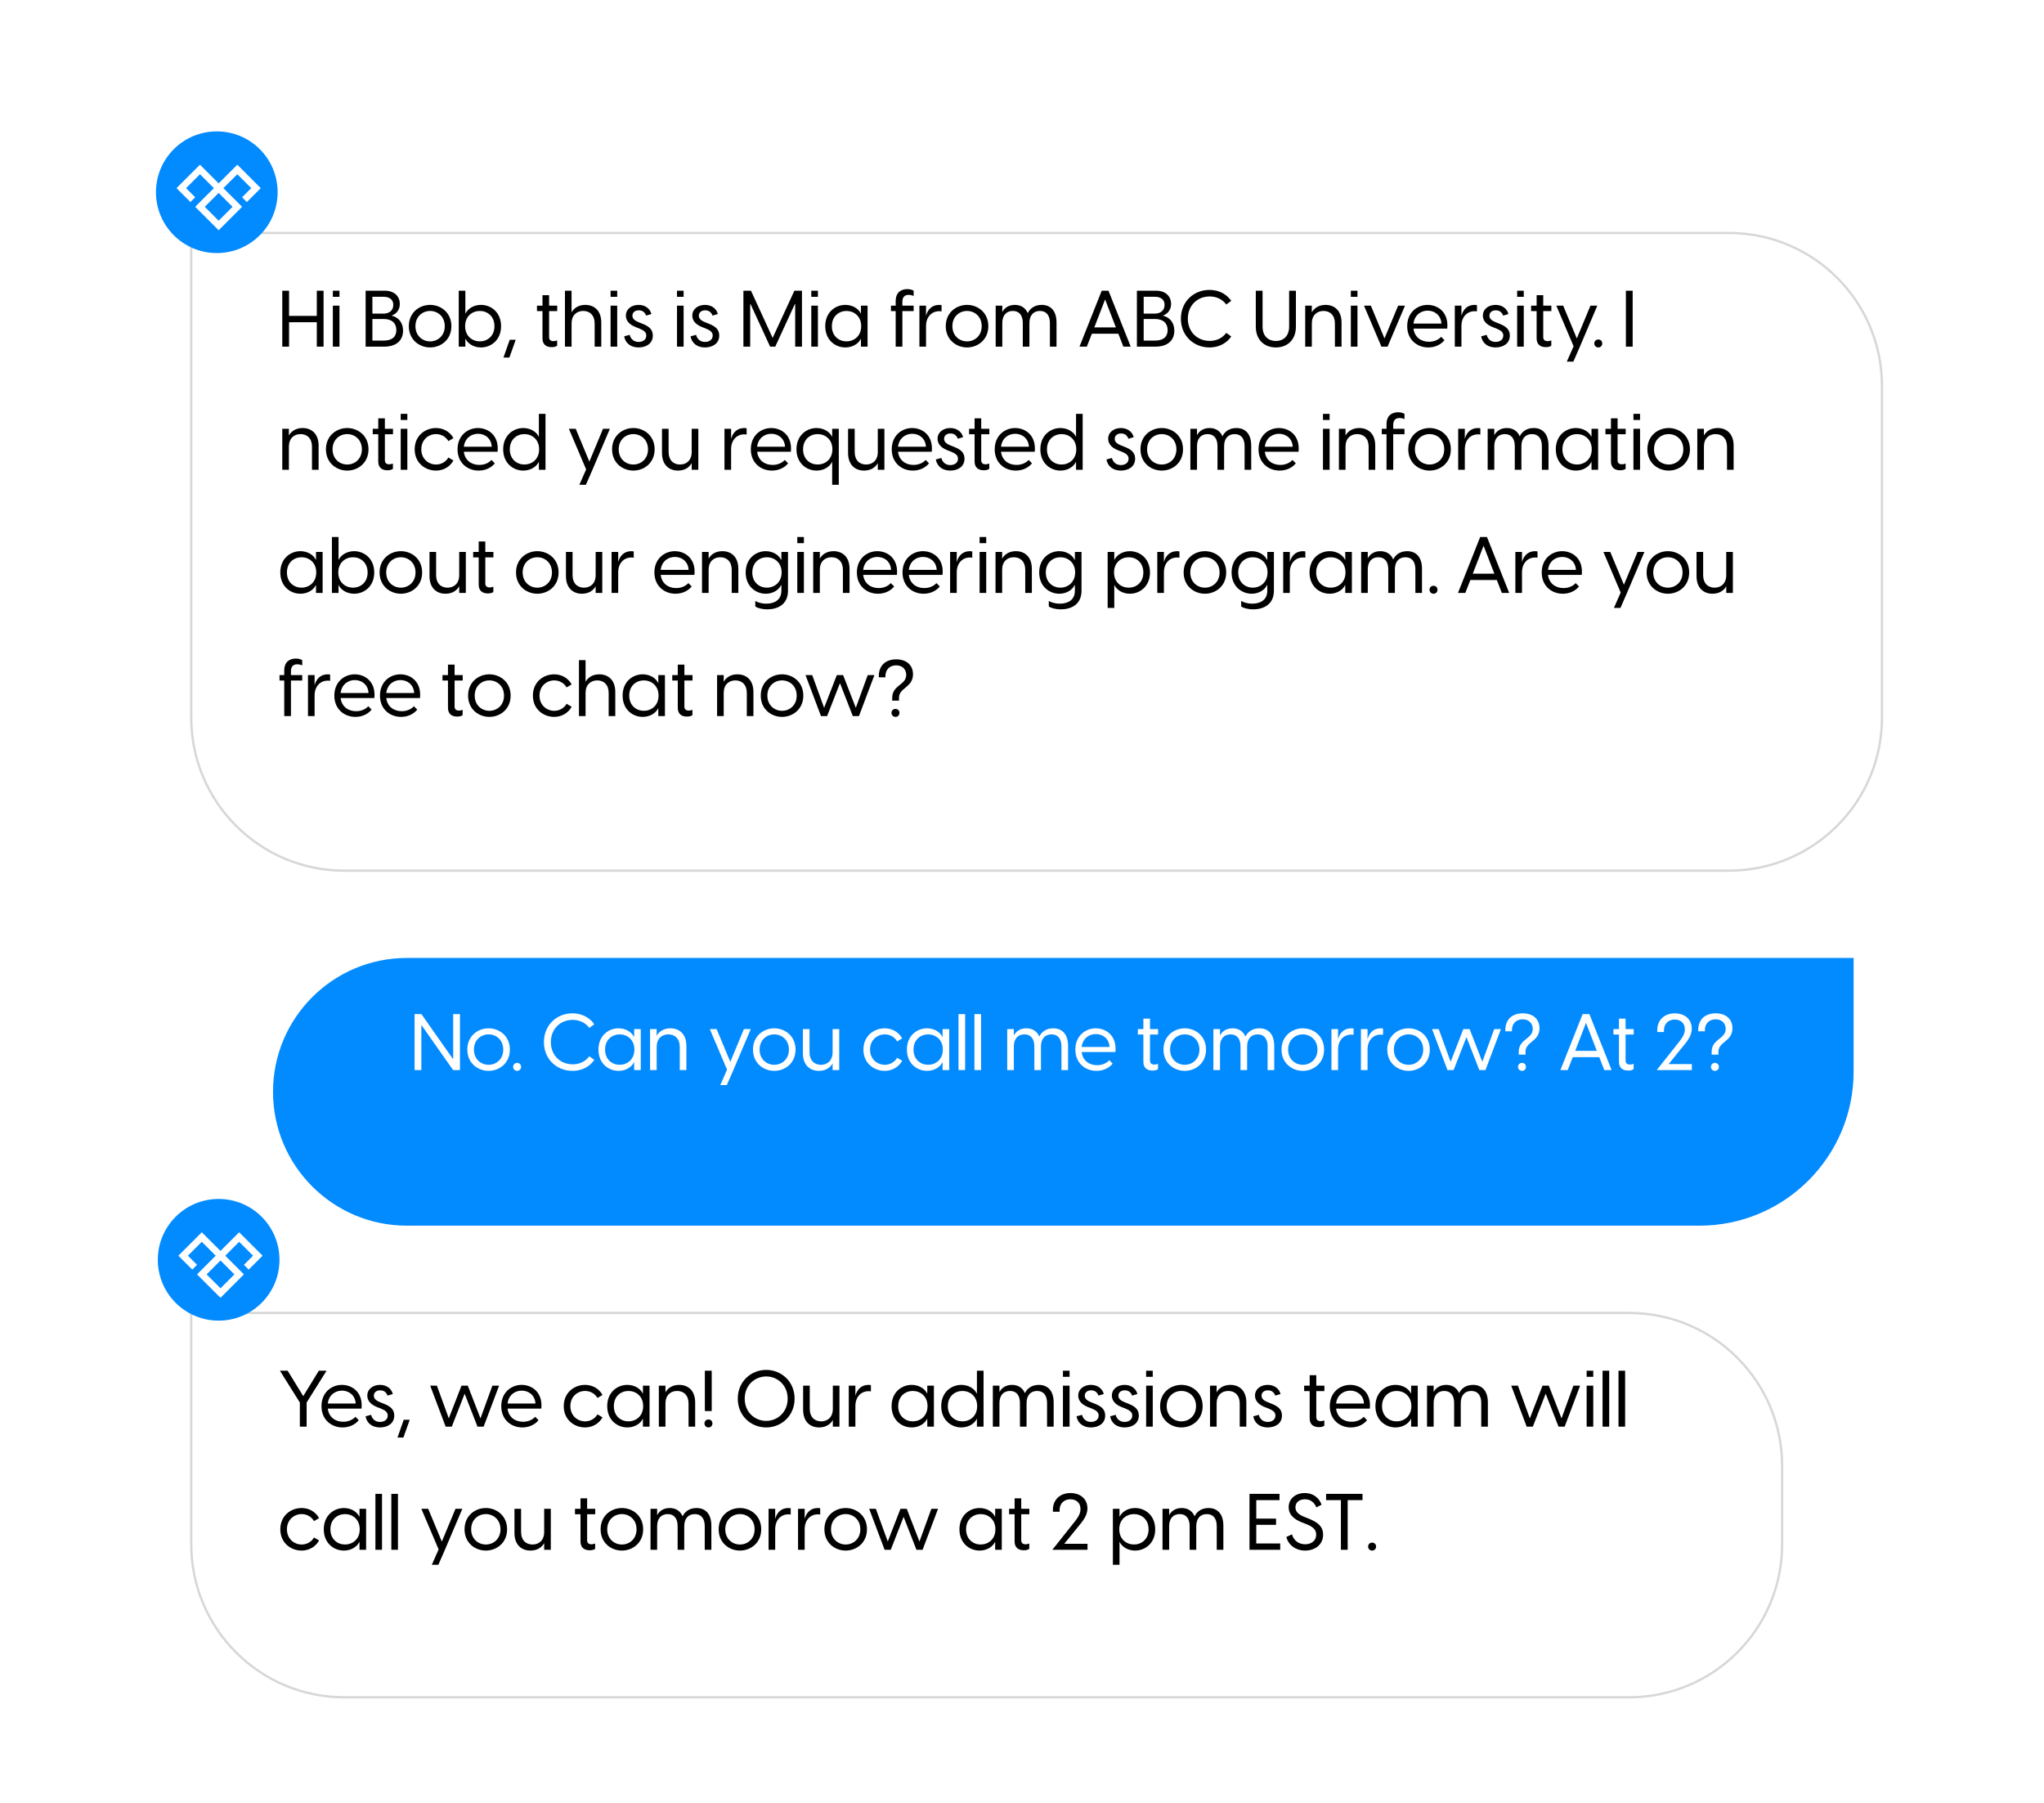 <svg width="415" height="366" viewBox="0 0 415 366" fill="none" xmlns="http://www.w3.org/2000/svg">
<rect x="0.407" y="0.955" width="413.994" height="364.903" rx="23" fill="white"/>
<g filter="url(#filter0_d_650_15)">
<path d="M39.53 39.118H351.965C369.255 39.118 383.272 53.135 383.272 70.425V137.735C383.272 155.026 369.255 169.043 351.965 169.043H70.838C53.547 169.043 39.53 155.026 39.53 137.735V39.118Z" fill="white"/>
<path d="M39.764 39.352H351.965C369.126 39.352 383.039 53.264 383.039 70.425V137.735C383.039 154.897 369.126 168.809 351.965 168.809H70.838C53.676 168.809 39.764 154.897 39.764 137.735V39.352Z" stroke="#D7D7D7" stroke-width="0.467"/>
</g>
<g filter="url(#filter1_d_650_15)">
<path d="M39.53 258.368H331.695C348.986 258.368 363.002 272.385 363.002 289.676V305.552C363.002 322.842 348.985 336.859 331.695 336.859H70.838C53.547 336.859 39.53 322.842 39.53 305.552V258.368Z" fill="white"/>
<path d="M39.764 258.602H331.695C348.856 258.602 362.769 272.514 362.769 289.676V305.552C362.769 322.713 348.856 336.625 331.695 336.625H70.838C53.676 336.625 39.764 322.713 39.764 305.552V258.602Z" stroke="#D7D7D7" stroke-width="0.467"/>
</g>
<g filter="url(#filter2_d_650_15)">
<path d="M377.283 186.531H83.543C68.535 186.531 56.368 198.698 56.368 213.706C56.368 228.714 68.535 240.88 83.543 240.88H345.976C363.266 240.88 377.283 226.863 377.283 209.573V186.531Z" fill="#028AFF"/>
</g>
<path d="M64.32 70.375V65.415H58.688V70.375H57.312V59.015H58.688V64.135H64.32V59.015H65.696V70.375H64.32ZM67.578 70.375V62.055H68.922V70.375H67.578ZM67.578 60.263V59.015H68.922V60.263H67.578ZM74.234 70.375V59.015H78.122C80.154 59.015 81.178 60.247 81.178 61.687C81.178 62.791 80.586 63.703 79.498 64.071C80.906 64.407 81.834 65.495 81.834 67.127C81.834 69.015 80.586 70.375 77.978 70.375H74.234ZM75.61 69.143H77.898C79.626 69.143 80.474 68.359 80.474 67.015C80.474 65.671 79.626 64.759 77.882 64.759H75.61V69.143ZM75.61 63.671H77.834C79.146 63.671 79.85 62.935 79.85 61.895C79.85 60.903 79.194 60.247 77.866 60.247H75.61V63.671ZM87.326 70.535C85.166 70.535 83.006 68.999 83.006 66.215C83.006 63.431 85.166 61.895 87.326 61.895C89.486 61.895 91.646 63.431 91.646 66.215C91.646 68.999 89.486 70.535 87.326 70.535ZM84.35 66.215C84.35 68.183 85.79 69.303 87.326 69.303C88.862 69.303 90.302 68.183 90.302 66.215C90.302 64.247 88.862 63.127 87.326 63.127C85.79 63.127 84.35 64.247 84.35 66.215ZM93.141 59.015H94.484V63.623H94.532C94.933 62.743 96.1 61.895 97.653 61.895C99.668 61.895 101.733 63.367 101.733 66.215C101.733 69.063 99.668 70.535 97.653 70.535C96.1 70.535 94.933 69.687 94.532 68.807H94.484V70.375H93.141V59.015ZM94.436 66.215C94.436 68.263 95.924 69.303 97.428 69.303C98.9 69.303 100.389 68.279 100.389 66.215C100.389 64.151 98.9 63.127 97.428 63.127C95.924 63.127 94.436 64.167 94.436 66.215ZM102.222 72.583L103.486 68.983H104.702L103.422 72.583H102.222ZM111.998 70.471C110.894 70.471 110.142 69.927 110.142 68.679V63.159H109.022V62.055H110.142V59.927H111.486V62.055H113.134V63.159H111.486V68.423C111.486 68.935 111.742 69.255 112.366 69.255C112.558 69.255 112.814 69.223 113.118 69.111V70.183C112.83 70.407 112.382 70.471 111.998 70.471ZM114.703 70.375V59.015H116.047V63.415C116.479 62.615 117.391 61.895 118.831 61.895C120.575 61.895 122.079 62.983 122.079 65.479V70.375H120.735V65.671C120.735 63.991 119.743 63.127 118.415 63.127C117.087 63.127 116.047 63.991 116.047 65.671V70.375H114.703ZM123.969 70.375V62.055H125.313V70.375H123.969ZM123.969 60.263V59.015H125.313V60.263H123.969ZM129.651 70.535C128.099 70.535 126.979 69.703 126.723 68.279L127.843 67.975C128.067 68.855 128.723 69.415 129.651 69.415C130.435 69.415 131.219 69.031 131.219 68.119C131.219 67.431 130.739 67.079 129.779 66.679L129.027 66.391C127.651 65.831 127.075 65.015 127.075 64.071C127.075 62.759 128.211 61.895 129.651 61.895C130.979 61.895 131.971 62.631 132.259 63.751L131.187 64.071C130.931 63.383 130.435 62.999 129.699 62.999C128.979 62.999 128.403 63.383 128.403 64.087C128.403 64.615 128.739 65.031 129.603 65.383L130.275 65.655C131.587 66.167 132.547 66.743 132.547 68.119C132.547 69.767 131.155 70.535 129.651 70.535ZM137.453 70.375V62.055H138.797V70.375H137.453ZM137.453 60.263V59.015H138.797V60.263H137.453ZM143.135 70.535C141.583 70.535 140.463 69.703 140.207 68.279L141.327 67.975C141.551 68.855 142.207 69.415 143.135 69.415C143.919 69.415 144.703 69.031 144.703 68.119C144.703 67.431 144.223 67.079 143.263 66.679L142.511 66.391C141.135 65.831 140.559 65.015 140.559 64.071C140.559 62.759 141.695 61.895 143.135 61.895C144.463 61.895 145.455 62.631 145.743 63.751L144.671 64.071C144.415 63.383 143.919 62.999 143.183 62.999C142.463 62.999 141.887 63.383 141.887 64.087C141.887 64.615 142.223 65.031 143.087 65.383L143.759 65.655C145.071 66.167 146.031 66.743 146.031 68.119C146.031 69.767 144.639 70.535 143.135 70.535ZM150.937 70.375V59.015H152.473L156.873 68.599L161.289 59.015H162.825V70.375H161.449V61.751H161.369L157.401 70.375H156.361L152.393 61.751H152.313V70.375H150.937ZM164.719 70.375V62.055H166.063V70.375H164.719ZM164.719 60.263V59.015H166.063V60.263H164.719ZM171.633 70.535C169.617 70.535 167.553 69.063 167.553 66.215C167.553 63.367 169.617 61.895 171.633 61.895C173.185 61.895 174.353 62.743 174.753 63.623H174.801V62.055H176.145V70.375H174.801V68.807H174.753C174.353 69.687 173.185 70.535 171.633 70.535ZM168.897 66.215C168.897 68.279 170.385 69.303 171.857 69.303C173.361 69.303 174.849 68.263 174.849 66.215C174.849 64.167 173.361 63.127 171.857 63.127C170.385 63.127 168.897 64.151 168.897 66.215ZM181.853 61.143C181.853 59.127 183.213 58.695 184.205 58.695C184.701 58.695 185.165 58.807 185.501 59.015V60.087C185.165 59.927 184.781 59.863 184.493 59.863C183.725 59.863 183.213 60.247 183.213 61.303V62.055H185.501V63.159H183.213V70.375H181.853V63.159H180.893V62.055H181.853V61.143ZM186.672 70.375V62.055H188.016V64.119C188.32 62.919 189.152 61.895 190.688 61.895C190.88 61.895 191.04 61.911 191.168 61.959V63.223C191.024 63.191 190.896 63.175 190.704 63.175C189.152 63.175 188.016 64.343 188.016 66.199V70.375H186.672ZM196.342 70.535C194.182 70.535 192.022 68.999 192.022 66.215C192.022 63.431 194.182 61.895 196.342 61.895C198.502 61.895 200.662 63.431 200.662 66.215C200.662 68.999 198.502 70.535 196.342 70.535ZM193.366 66.215C193.366 68.183 194.806 69.303 196.342 69.303C197.878 69.303 199.318 68.183 199.318 66.215C199.318 64.247 197.878 63.127 196.342 63.127C194.806 63.127 193.366 64.247 193.366 66.215ZM207.66 70.375V65.575C207.66 64.055 206.972 63.127 205.644 63.127C204.3 63.127 203.5 64.055 203.5 65.575V70.375H202.156V62.055H203.5V63.351C203.9 62.583 204.716 61.895 206.044 61.895C207.212 61.895 208.172 62.423 208.668 63.575C209.068 62.727 209.964 61.895 211.5 61.895C213.228 61.895 214.508 62.999 214.508 65.479V70.375H213.164V65.575C213.164 64.055 212.476 63.127 211.148 63.127C209.804 63.127 209.004 64.055 209.004 65.575V70.375H207.66ZM223.684 59.015H225.06L229.572 70.375H228.084L227.06 67.751H221.684L220.66 70.375H219.172L223.684 59.015ZM222.18 66.471H226.564L224.372 60.791L222.18 66.471ZM230.828 70.375V59.015H234.716C236.748 59.015 237.772 60.247 237.772 61.687C237.772 62.791 237.18 63.703 236.092 64.071C237.5 64.407 238.428 65.495 238.428 67.127C238.428 69.015 237.18 70.375 234.572 70.375H230.828ZM232.204 69.143H234.492C236.22 69.143 237.068 68.359 237.068 67.015C237.068 65.671 236.22 64.759 234.476 64.759H232.204V69.143ZM232.204 63.671H234.428C235.74 63.671 236.444 62.935 236.444 61.895C236.444 60.903 235.788 60.247 234.46 60.247H232.204V63.671ZM245.554 70.535C242.37 70.535 239.762 68.167 239.762 64.695C239.762 61.223 242.37 58.855 245.554 58.855C246.946 58.855 248.754 59.319 249.986 61.079L248.978 61.815C248.034 60.551 246.69 60.183 245.586 60.183C243.154 60.183 241.17 61.975 241.17 64.695C241.17 67.431 243.154 69.207 245.602 69.207C246.706 69.207 248.034 68.839 248.978 67.575L249.986 68.311C248.754 70.071 246.962 70.535 245.554 70.535ZM259.049 70.535C256.745 70.535 254.969 69.031 254.969 66.311V59.015H256.345V66.295C256.345 68.311 257.577 69.223 259.049 69.223C260.505 69.223 261.737 68.311 261.737 66.295V59.015H263.113V66.311C263.113 69.031 261.337 70.535 259.049 70.535ZM265 70.375V62.055H266.344V63.415C266.776 62.615 267.688 61.895 269.128 61.895C270.872 61.895 272.376 62.983 272.376 65.479V70.375H271.032V65.671C271.032 63.991 270.04 63.127 268.712 63.127C267.384 63.127 266.344 63.991 266.344 65.671V70.375H265ZM274.266 70.375V62.055H275.61V70.375H274.266ZM274.266 60.263V59.015H275.61V60.263H274.266ZM280.476 70.375L276.94 62.055H278.332L281.1 68.711L283.868 62.055H285.26L281.724 70.375H280.476ZM289.981 70.535C287.741 70.535 285.709 68.983 285.709 66.215C285.709 63.415 287.757 61.895 289.853 61.895C291.965 61.895 294.173 63.415 293.837 66.711H286.989C287.197 68.455 288.525 69.383 290.125 69.383C291.101 69.383 291.997 69.031 292.605 68.375L293.277 69.063C292.525 69.991 291.325 70.535 289.981 70.535ZM286.989 65.687H292.653C292.557 63.975 291.261 63.063 289.869 63.063C288.493 63.063 287.197 63.943 286.989 65.687ZM295.375 70.375V62.055H296.719V64.119C297.023 62.919 297.855 61.895 299.391 61.895C299.583 61.895 299.743 61.911 299.871 61.959V63.223C299.727 63.191 299.599 63.175 299.407 63.175C297.855 63.175 296.719 64.343 296.719 66.199V70.375H295.375ZM303.651 70.535C302.099 70.535 300.979 69.703 300.723 68.279L301.843 67.975C302.067 68.855 302.723 69.415 303.651 69.415C304.435 69.415 305.219 69.031 305.219 68.119C305.219 67.431 304.739 67.079 303.779 66.679L303.027 66.391C301.651 65.831 301.075 65.015 301.075 64.071C301.075 62.759 302.211 61.895 303.651 61.895C304.979 61.895 305.971 62.631 306.259 63.751L305.187 64.071C304.931 63.383 304.435 62.999 303.699 62.999C302.979 62.999 302.403 63.383 302.403 64.087C302.403 64.615 302.739 65.031 303.603 65.383L304.275 65.655C305.587 66.167 306.547 66.743 306.547 68.119C306.547 69.767 305.155 70.535 303.651 70.535ZM308.031 70.375V62.055H309.375V70.375H308.031ZM308.031 60.263V59.015H309.375V60.263H308.031ZM313.842 70.471C312.738 70.471 311.986 69.927 311.986 68.679V63.159H310.866V62.055H311.986V59.927H313.33V62.055H314.978V63.159H313.33V68.423C313.33 68.935 313.586 69.255 314.21 69.255C314.402 69.255 314.658 69.223 314.962 69.111V70.183C314.674 70.407 314.226 70.471 313.842 70.471ZM318.115 73.415L319.491 70.295L315.987 62.055H317.379L320.147 68.711L322.915 62.055H324.307L320.771 70.375L319.443 73.415H318.115ZM324.511 70.535C324.047 70.535 323.695 70.183 323.695 69.719C323.695 69.255 324.047 68.919 324.511 68.919C324.975 68.919 325.311 69.255 325.311 69.719C325.311 70.183 324.975 70.535 324.511 70.535ZM330.109 70.375V59.015H331.485V70.375H330.109ZM57.312 95.375V87.055H58.656V88.415C59.088 87.615 60 86.895 61.44 86.895C63.184 86.895 64.688 87.983 64.688 90.479V95.375H63.344V90.671C63.344 88.991 62.352 88.127 61.024 88.127C59.696 88.127 58.656 88.991 58.656 90.671V95.375H57.312ZM70.498 95.535C68.338 95.535 66.178 93.999 66.178 91.215C66.178 88.431 68.338 86.895 70.498 86.895C72.658 86.895 74.818 88.431 74.818 91.215C74.818 93.999 72.658 95.535 70.498 95.535ZM67.522 91.215C67.522 93.183 68.962 94.303 70.498 94.303C72.034 94.303 73.474 93.183 73.474 91.215C73.474 89.247 72.034 88.127 70.498 88.127C68.962 88.127 67.522 89.247 67.522 91.215ZM78.654 95.471C77.55 95.471 76.798 94.927 76.798 93.679V88.159H75.678V87.055H76.798V84.927H78.142V87.055H79.79V88.159H78.142V93.423C78.142 93.935 78.398 94.255 79.022 94.255C79.214 94.255 79.47 94.223 79.774 94.111V95.183C79.486 95.407 79.038 95.471 78.654 95.471ZM81.359 95.375V87.055H82.703V95.375H81.359ZM81.359 85.263V84.015H82.703V85.263H81.359ZM88.514 95.535C86.354 95.535 84.194 93.999 84.194 91.215C84.194 88.431 86.354 86.895 88.514 86.895C89.954 86.895 91.314 87.583 92.066 88.943L91.042 89.551C90.514 88.655 89.57 88.127 88.53 88.127C87.026 88.127 85.538 89.247 85.538 91.215C85.538 93.183 87.026 94.303 88.53 94.303C89.57 94.303 90.514 93.775 91.042 92.879L92.066 93.487C91.314 94.831 89.954 95.535 88.514 95.535ZM97.169 95.535C94.929 95.535 92.897 93.983 92.897 91.215C92.897 88.415 94.945 86.895 97.041 86.895C99.153 86.895 101.361 88.415 101.025 91.711H94.177C94.385 93.455 95.713 94.383 97.313 94.383C98.289 94.383 99.185 94.031 99.793 93.375L100.465 94.063C99.713 94.991 98.513 95.535 97.169 95.535ZM94.177 90.687H99.841C99.745 88.975 98.449 88.063 97.057 88.063C95.681 88.063 94.385 88.943 94.177 90.687ZM110.754 95.375H109.41V93.807H109.362C108.962 94.687 107.794 95.535 106.242 95.535C104.226 95.535 102.162 94.063 102.162 91.215C102.162 88.367 104.226 86.895 106.242 86.895C107.794 86.895 108.962 87.743 109.362 88.623H109.41V84.015H110.754V95.375ZM103.506 91.215C103.506 93.279 104.994 94.303 106.466 94.303C107.97 94.303 109.458 93.263 109.458 91.215C109.458 89.167 107.97 88.127 106.466 88.127C104.994 88.127 103.506 89.151 103.506 91.215ZM117.63 98.415L119.006 95.295L115.502 87.055H116.894L119.662 93.711L122.43 87.055H123.822L120.286 95.375L118.958 98.415H117.63ZM128.592 95.535C126.432 95.535 124.272 93.999 124.272 91.215C124.272 88.431 126.432 86.895 128.592 86.895C130.752 86.895 132.912 88.431 132.912 91.215C132.912 93.999 130.752 95.535 128.592 95.535ZM125.616 91.215C125.616 93.183 127.056 94.303 128.592 94.303C130.128 94.303 131.568 93.183 131.568 91.215C131.568 89.247 130.128 88.127 128.592 88.127C127.056 88.127 125.616 89.247 125.616 91.215ZM141.782 87.055V95.375H140.438V94.015C140.006 94.815 139.094 95.535 137.654 95.535C135.91 95.535 134.406 94.447 134.406 91.951V87.055H135.75V91.759C135.75 93.439 136.742 94.303 138.07 94.303C139.398 94.303 140.438 93.439 140.438 91.759V87.055H141.782ZM147.094 95.375V87.055H148.438V89.119C148.742 87.919 149.574 86.895 151.11 86.895C151.302 86.895 151.462 86.911 151.59 86.959V88.223C151.446 88.191 151.318 88.175 151.126 88.175C149.574 88.175 148.438 89.343 148.438 91.199V95.375H147.094ZM156.716 95.535C154.476 95.535 152.444 93.983 152.444 91.215C152.444 88.415 154.492 86.895 156.588 86.895C158.7 86.895 160.908 88.415 160.572 91.711H153.724C153.932 93.455 155.26 94.383 156.86 94.383C157.836 94.383 158.732 94.031 159.34 93.375L160.012 94.063C159.26 94.991 158.06 95.535 156.716 95.535ZM153.724 90.687H159.388C159.292 88.975 157.996 88.063 156.604 88.063C155.228 88.063 153.932 88.943 153.724 90.687ZM170.301 98.415H168.957V93.807H168.909C168.509 94.687 167.341 95.535 165.789 95.535C163.773 95.535 161.709 94.063 161.709 91.215C161.709 88.367 163.773 86.895 165.789 86.895C167.341 86.895 168.509 87.743 168.909 88.623H168.957V87.055H170.301V98.415ZM163.053 91.215C163.053 93.279 164.541 94.303 166.013 94.303C167.517 94.303 169.005 93.263 169.005 91.215C169.005 89.167 167.517 88.127 166.013 88.127C164.541 88.127 163.053 89.151 163.053 91.215ZM179.563 87.055V95.375H178.219V94.015C177.787 94.815 176.875 95.535 175.435 95.535C173.691 95.535 172.187 94.447 172.187 91.951V87.055H173.531V91.759C173.531 93.439 174.523 94.303 175.851 94.303C177.179 94.303 178.219 93.439 178.219 91.759V87.055H179.563ZM185.325 95.535C183.085 95.535 181.053 93.983 181.053 91.215C181.053 88.415 183.101 86.895 185.197 86.895C187.309 86.895 189.517 88.415 189.181 91.711H182.333C182.541 93.455 183.869 94.383 185.469 94.383C186.445 94.383 187.341 94.031 187.949 93.375L188.621 94.063C187.869 94.991 186.669 95.535 185.325 95.535ZM182.333 90.687H187.997C187.901 88.975 186.605 88.063 185.213 88.063C183.837 88.063 182.541 88.943 182.333 90.687ZM192.932 95.535C191.38 95.535 190.26 94.703 190.004 93.279L191.124 92.975C191.348 93.855 192.004 94.415 192.932 94.415C193.716 94.415 194.5 94.031 194.5 93.119C194.5 92.431 194.02 92.079 193.06 91.679L192.308 91.391C190.932 90.831 190.356 90.015 190.356 89.071C190.356 87.759 191.492 86.895 192.932 86.895C194.26 86.895 195.252 87.631 195.54 88.751L194.468 89.071C194.212 88.383 193.716 87.999 192.98 87.999C192.26 87.999 191.684 88.383 191.684 89.087C191.684 89.615 192.02 90.031 192.884 90.383L193.556 90.655C194.868 91.167 195.828 91.743 195.828 93.119C195.828 94.767 194.436 95.535 192.932 95.535ZM199.732 95.471C198.628 95.471 197.876 94.927 197.876 93.679V88.159H196.756V87.055H197.876V84.927H199.22V87.055H200.868V88.159H199.22V93.423C199.22 93.935 199.476 94.255 200.1 94.255C200.292 94.255 200.548 94.223 200.852 94.111V95.183C200.564 95.407 200.116 95.471 199.732 95.471ZM206.231 95.535C203.991 95.535 201.959 93.983 201.959 91.215C201.959 88.415 204.007 86.895 206.103 86.895C208.215 86.895 210.423 88.415 210.087 91.711H203.239C203.447 93.455 204.775 94.383 206.375 94.383C207.351 94.383 208.247 94.031 208.855 93.375L209.527 94.063C208.775 94.991 207.575 95.535 206.231 95.535ZM203.239 90.687H208.903C208.807 88.975 207.511 88.063 206.119 88.063C204.743 88.063 203.447 88.943 203.239 90.687ZM219.817 95.375H218.473V93.807H218.425C218.025 94.687 216.857 95.535 215.305 95.535C213.289 95.535 211.225 94.063 211.225 91.215C211.225 88.367 213.289 86.895 215.305 86.895C216.857 86.895 218.025 87.743 218.425 88.623H218.473V84.015H219.817V95.375ZM212.569 91.215C212.569 93.279 214.057 94.303 215.529 94.303C217.033 94.303 218.521 93.263 218.521 91.215C218.521 89.167 217.033 88.127 215.529 88.127C214.057 88.127 212.569 89.151 212.569 91.215ZM227.573 95.535C226.021 95.535 224.901 94.703 224.645 93.279L225.765 92.975C225.989 93.855 226.645 94.415 227.573 94.415C228.357 94.415 229.141 94.031 229.141 93.119C229.141 92.431 228.661 92.079 227.701 91.679L226.949 91.391C225.573 90.831 224.997 90.015 224.997 89.071C224.997 87.759 226.133 86.895 227.573 86.895C228.901 86.895 229.893 87.631 230.181 88.751L229.109 89.071C228.853 88.383 228.357 87.999 227.621 87.999C226.901 87.999 226.325 88.383 226.325 89.087C226.325 89.615 226.661 90.031 227.525 90.383L228.197 90.655C229.509 91.167 230.469 91.743 230.469 93.119C230.469 94.767 229.077 95.535 227.573 95.535ZM235.873 95.535C233.713 95.535 231.553 93.999 231.553 91.215C231.553 88.431 233.713 86.895 235.873 86.895C238.033 86.895 240.193 88.431 240.193 91.215C240.193 93.999 238.033 95.535 235.873 95.535ZM232.897 91.215C232.897 93.183 234.337 94.303 235.873 94.303C237.409 94.303 238.849 93.183 238.849 91.215C238.849 89.247 237.409 88.127 235.873 88.127C234.337 88.127 232.897 89.247 232.897 91.215ZM247.191 95.375V90.575C247.191 89.055 246.503 88.127 245.175 88.127C243.831 88.127 243.031 89.055 243.031 90.575V95.375H241.687V87.055H243.031V88.351C243.431 87.583 244.247 86.895 245.575 86.895C246.743 86.895 247.703 87.423 248.199 88.575C248.599 87.727 249.495 86.895 251.031 86.895C252.759 86.895 254.039 87.999 254.039 90.479V95.375H252.695V90.575C252.695 89.055 252.007 88.127 250.679 88.127C249.335 88.127 248.535 89.055 248.535 90.575V95.375H247.191ZM259.794 95.535C257.554 95.535 255.522 93.983 255.522 91.215C255.522 88.415 257.57 86.895 259.666 86.895C261.778 86.895 263.986 88.415 263.65 91.711H256.802C257.01 93.455 258.338 94.383 259.938 94.383C260.914 94.383 261.81 94.031 262.418 93.375L263.09 94.063C262.338 94.991 261.138 95.535 259.794 95.535ZM256.802 90.687H262.466C262.37 88.975 261.074 88.063 259.682 88.063C258.306 88.063 257.01 88.943 256.802 90.687ZM268.609 95.375V87.055H269.953V95.375H268.609ZM268.609 85.263V84.015H269.953V85.263H268.609ZM271.844 95.375V87.055H273.188V88.415C273.62 87.615 274.532 86.895 275.972 86.895C277.716 86.895 279.22 87.983 279.22 90.479V95.375H277.876V90.671C277.876 88.991 276.884 88.127 275.556 88.127C274.228 88.127 273.188 88.991 273.188 90.671V95.375H271.844ZM281.509 86.143C281.509 84.127 282.869 83.695 283.861 83.695C284.357 83.695 284.821 83.807 285.157 84.015V85.087C284.821 84.927 284.437 84.863 284.149 84.863C283.381 84.863 282.869 85.247 282.869 86.303V87.055H285.157V88.159H282.869V95.375H281.509V88.159H280.549V87.055H281.509V86.143ZM290.248 95.535C288.088 95.535 285.928 93.999 285.928 91.215C285.928 88.431 288.088 86.895 290.248 86.895C292.408 86.895 294.568 88.431 294.568 91.215C294.568 93.999 292.408 95.535 290.248 95.535ZM287.272 91.215C287.272 93.183 288.712 94.303 290.248 94.303C291.784 94.303 293.224 93.183 293.224 91.215C293.224 89.247 291.784 88.127 290.248 88.127C288.712 88.127 287.272 89.247 287.272 91.215ZM296.062 95.375V87.055H297.406V89.119C297.71 87.919 298.542 86.895 300.078 86.895C300.27 86.895 300.43 86.911 300.558 86.959V88.223C300.414 88.191 300.286 88.175 300.094 88.175C298.542 88.175 297.406 89.343 297.406 91.199V95.375H296.062ZM307.551 95.375V90.575C307.551 89.055 306.863 88.127 305.535 88.127C304.191 88.127 303.391 89.055 303.391 90.575V95.375H302.047V87.055H303.391V88.351C303.791 87.583 304.607 86.895 305.935 86.895C307.103 86.895 308.063 87.423 308.559 88.575C308.959 87.727 309.855 86.895 311.391 86.895C313.119 86.895 314.399 87.999 314.399 90.479V95.375H313.055V90.575C313.055 89.055 312.367 88.127 311.039 88.127C309.695 88.127 308.895 89.055 308.895 90.575V95.375H307.551ZM319.961 95.535C317.945 95.535 315.881 94.063 315.881 91.215C315.881 88.367 317.945 86.895 319.961 86.895C321.513 86.895 322.681 87.743 323.081 88.623H323.129V87.055H324.473V95.375H323.129V93.807H323.081C322.681 94.687 321.513 95.535 319.961 95.535ZM317.225 91.215C317.225 93.279 318.713 94.303 320.185 94.303C321.689 94.303 323.177 93.263 323.177 91.215C323.177 89.167 321.689 88.127 320.185 88.127C318.713 88.127 317.225 89.151 317.225 91.215ZM328.935 95.471C327.831 95.471 327.079 94.927 327.079 93.679V88.159H325.959V87.055H327.079V84.927H328.423V87.055H330.071V88.159H328.423V93.423C328.423 93.935 328.679 94.255 329.303 94.255C329.495 94.255 329.751 94.223 330.055 94.111V95.183C329.767 95.407 329.319 95.471 328.935 95.471ZM331.641 95.375V87.055H332.985V95.375H331.641ZM331.641 85.263V84.015H332.985V85.263H331.641ZM338.795 95.535C336.635 95.535 334.475 93.999 334.475 91.215C334.475 88.431 336.635 86.895 338.795 86.895C340.955 86.895 343.115 88.431 343.115 91.215C343.115 93.999 340.955 95.535 338.795 95.535ZM335.819 91.215C335.819 93.183 337.259 94.303 338.795 94.303C340.331 94.303 341.771 93.183 341.771 91.215C341.771 89.247 340.331 88.127 338.795 88.127C337.259 88.127 335.819 89.247 335.819 91.215ZM344.609 95.375V87.055H345.953V88.415C346.385 87.615 347.297 86.895 348.737 86.895C350.481 86.895 351.985 87.983 351.985 90.479V95.375H350.641V90.671C350.641 88.991 349.649 88.127 348.321 88.127C346.993 88.127 345.953 88.991 345.953 90.671V95.375H344.609ZM60.992 120.535C58.976 120.535 56.912 119.063 56.912 116.215C56.912 113.367 58.976 111.895 60.992 111.895C62.544 111.895 63.712 112.743 64.112 113.623H64.16V112.055H65.504V120.375H64.16V118.807H64.112C63.712 119.687 62.544 120.535 60.992 120.535ZM58.256 116.215C58.256 118.279 59.744 119.303 61.216 119.303C62.72 119.303 64.208 118.263 64.208 116.215C64.208 114.167 62.72 113.127 61.216 113.127C59.744 113.127 58.256 114.151 58.256 116.215ZM67.391 109.015H68.734V113.623H68.782C69.183 112.743 70.35 111.895 71.903 111.895C73.918 111.895 75.983 113.367 75.983 116.215C75.983 119.063 73.918 120.535 71.903 120.535C70.35 120.535 69.183 119.687 68.782 118.807H68.734V120.375H67.391V109.015ZM68.686 116.215C68.686 118.263 70.174 119.303 71.678 119.303C73.15 119.303 74.638 118.279 74.638 116.215C74.638 114.151 73.15 113.127 71.678 113.127C70.174 113.127 68.686 114.167 68.686 116.215ZM81.389 120.535C79.229 120.535 77.069 118.999 77.069 116.215C77.069 113.431 79.229 111.895 81.389 111.895C83.549 111.895 85.709 113.431 85.709 116.215C85.709 118.999 83.549 120.535 81.389 120.535ZM78.413 116.215C78.413 118.183 79.853 119.303 81.389 119.303C82.925 119.303 84.365 118.183 84.365 116.215C84.365 114.247 82.925 113.127 81.389 113.127C79.853 113.127 78.413 114.247 78.413 116.215ZM94.579 112.055V120.375H93.235V119.015C92.803 119.815 91.891 120.535 90.451 120.535C88.707 120.535 87.203 119.447 87.203 116.951V112.055H88.547V116.759C88.547 118.439 89.539 119.303 90.867 119.303C92.195 119.303 93.235 118.439 93.235 116.759V112.055H94.579ZM99.045 120.471C97.941 120.471 97.189 119.927 97.189 118.679V113.159H96.069V112.055H97.189V109.927H98.533V112.055H100.181V113.159H98.533V118.423C98.533 118.935 98.789 119.255 99.413 119.255C99.605 119.255 99.861 119.223 100.165 119.111V120.183C99.877 120.407 99.429 120.471 99.045 120.471ZM109.092 120.535C106.932 120.535 104.772 118.999 104.772 116.215C104.772 113.431 106.932 111.895 109.092 111.895C111.252 111.895 113.412 113.431 113.412 116.215C113.412 118.999 111.252 120.535 109.092 120.535ZM106.116 116.215C106.116 118.183 107.556 119.303 109.092 119.303C110.628 119.303 112.068 118.183 112.068 116.215C112.068 114.247 110.628 113.127 109.092 113.127C107.556 113.127 106.116 114.247 106.116 116.215ZM122.282 112.055V120.375H120.938V119.015C120.506 119.815 119.594 120.535 118.154 120.535C116.41 120.535 114.906 119.447 114.906 116.951V112.055H116.25V116.759C116.25 118.439 117.242 119.303 118.57 119.303C119.898 119.303 120.938 118.439 120.938 116.759V112.055H122.282ZM124.172 120.375V112.055H125.516V114.119C125.82 112.919 126.652 111.895 128.188 111.895C128.38 111.895 128.54 111.911 128.668 111.959V113.223C128.524 113.191 128.396 113.175 128.204 113.175C126.652 113.175 125.516 114.343 125.516 116.199V120.375H124.172ZM137.138 120.535C134.898 120.535 132.866 118.983 132.866 116.215C132.866 113.415 134.914 111.895 137.01 111.895C139.122 111.895 141.33 113.415 140.994 116.711H134.146C134.354 118.455 135.682 119.383 137.282 119.383C138.258 119.383 139.154 119.031 139.762 118.375L140.434 119.063C139.682 119.991 138.482 120.535 137.138 120.535ZM134.146 115.687H139.81C139.714 113.975 138.418 113.063 137.026 113.063C135.65 113.063 134.354 113.943 134.146 115.687ZM142.531 120.375V112.055H143.875V113.415C144.307 112.615 145.219 111.895 146.659 111.895C148.403 111.895 149.907 112.983 149.907 115.479V120.375H148.563V115.671C148.563 113.991 147.571 113.127 146.243 113.127C144.915 113.127 143.875 113.991 143.875 115.671V120.375H142.531ZM155.797 123.703C154.677 123.703 153.749 123.415 153.349 123.127V121.991C153.733 122.247 154.533 122.551 155.589 122.551C157.221 122.551 158.645 121.815 158.645 119.927V118.807H158.565C158.181 119.687 157.013 120.535 155.477 120.535C153.477 120.535 151.397 119.063 151.397 116.215C151.397 113.367 153.477 111.895 155.477 111.895C157.013 111.895 158.181 112.743 158.565 113.623H158.645V112.055H159.989V119.911C159.989 122.855 157.717 123.703 155.797 123.703ZM152.741 116.215C152.741 118.279 154.229 119.303 155.701 119.303C157.189 119.303 158.693 118.263 158.693 116.215C158.693 114.167 157.189 113.127 155.701 113.127C154.229 113.127 152.741 114.151 152.741 116.215ZM161.875 120.375V112.055H163.219V120.375H161.875ZM161.875 110.263V109.015H163.219V110.263H161.875ZM165.109 120.375V112.055H166.453V113.415C166.885 112.615 167.797 111.895 169.237 111.895C170.981 111.895 172.485 112.983 172.485 115.479V120.375H171.141V115.671C171.141 113.991 170.149 113.127 168.821 113.127C167.493 113.127 166.453 113.991 166.453 115.671V120.375H165.109ZM178.247 120.535C176.007 120.535 173.975 118.983 173.975 116.215C173.975 113.415 176.023 111.895 178.119 111.895C180.231 111.895 182.439 113.415 182.103 116.711H175.255C175.463 118.455 176.791 119.383 178.391 119.383C179.367 119.383 180.263 119.031 180.871 118.375L181.543 119.063C180.791 119.991 179.591 120.535 178.247 120.535ZM175.255 115.687H180.919C180.823 113.975 179.527 113.063 178.135 113.063C176.759 113.063 175.463 113.943 175.255 115.687ZM187.513 120.535C185.273 120.535 183.241 118.983 183.241 116.215C183.241 113.415 185.289 111.895 187.385 111.895C189.497 111.895 191.705 113.415 191.369 116.711H184.521C184.729 118.455 186.057 119.383 187.657 119.383C188.633 119.383 189.529 119.031 190.137 118.375L190.809 119.063C190.057 119.991 188.857 120.535 187.513 120.535ZM184.521 115.687H190.185C190.089 113.975 188.793 113.063 187.401 113.063C186.025 113.063 184.729 113.943 184.521 115.687ZM192.906 120.375V112.055H194.25V114.119C194.554 112.919 195.386 111.895 196.922 111.895C197.114 111.895 197.274 111.911 197.402 111.959V113.223C197.258 113.191 197.13 113.175 196.938 113.175C195.386 113.175 194.25 114.343 194.25 116.199V120.375H192.906ZM198.891 120.375V112.055H200.235V120.375H198.891ZM198.891 110.263V109.015H200.235V110.263H198.891ZM202.125 120.375V112.055H203.469V113.415C203.901 112.615 204.813 111.895 206.253 111.895C207.997 111.895 209.501 112.983 209.501 115.479V120.375H208.157V115.671C208.157 113.991 207.165 113.127 205.837 113.127C204.509 113.127 203.469 113.991 203.469 115.671V120.375H202.125ZM215.391 123.703C214.271 123.703 213.343 123.415 212.943 123.127V121.991C213.327 122.247 214.127 122.551 215.183 122.551C216.815 122.551 218.239 121.815 218.239 119.927V118.807H218.159C217.775 119.687 216.607 120.535 215.071 120.535C213.071 120.535 210.991 119.063 210.991 116.215C210.991 113.367 213.071 111.895 215.071 111.895C216.607 111.895 217.775 112.743 218.159 113.623H218.239V112.055H219.583V119.911C219.583 122.855 217.311 123.703 215.391 123.703ZM212.335 116.215C212.335 118.279 213.823 119.303 215.295 119.303C216.783 119.303 218.287 118.263 218.287 116.215C218.287 114.167 216.783 113.127 215.295 113.127C213.823 113.127 212.335 114.151 212.335 116.215ZM224.891 123.415V112.055H226.235V113.623H226.283C226.683 112.743 227.851 111.895 229.403 111.895C231.419 111.895 233.483 113.367 233.483 116.215C233.483 119.063 231.419 120.535 229.403 120.535C227.851 120.535 226.683 119.687 226.283 118.807H226.235V123.415H224.891ZM226.187 116.215C226.187 118.263 227.675 119.303 229.179 119.303C230.651 119.303 232.139 118.279 232.139 116.215C232.139 114.151 230.651 113.127 229.179 113.127C227.675 113.127 226.187 114.167 226.187 116.215ZM234.969 120.375V112.055H236.313V114.119C236.617 112.919 237.449 111.895 238.985 111.895C239.177 111.895 239.337 111.911 239.465 111.959V113.223C239.321 113.191 239.193 113.175 239.001 113.175C237.449 113.175 236.313 114.343 236.313 116.199V120.375H234.969ZM244.639 120.535C242.479 120.535 240.319 118.999 240.319 116.215C240.319 113.431 242.479 111.895 244.639 111.895C246.799 111.895 248.959 113.431 248.959 116.215C248.959 118.999 246.799 120.535 244.639 120.535ZM241.663 116.215C241.663 118.183 243.103 119.303 244.639 119.303C246.175 119.303 247.615 118.183 247.615 116.215C247.615 114.247 246.175 113.127 244.639 113.127C243.103 113.127 241.663 114.247 241.663 116.215ZM254.453 123.703C253.333 123.703 252.405 123.415 252.005 123.127V121.991C252.389 122.247 253.189 122.551 254.245 122.551C255.877 122.551 257.301 121.815 257.301 119.927V118.807H257.221C256.837 119.687 255.669 120.535 254.133 120.535C252.133 120.535 250.053 119.063 250.053 116.215C250.053 113.367 252.133 111.895 254.133 111.895C255.669 111.895 256.837 112.743 257.221 113.623H257.301V112.055H258.645V119.911C258.645 122.855 256.373 123.703 254.453 123.703ZM251.397 116.215C251.397 118.279 252.885 119.303 254.357 119.303C255.845 119.303 257.349 118.263 257.349 116.215C257.349 114.167 255.845 113.127 254.357 113.127C252.885 113.127 251.397 114.151 251.397 116.215ZM260.531 120.375V112.055H261.875V114.119C262.179 112.919 263.011 111.895 264.547 111.895C264.739 111.895 264.899 111.911 265.027 111.959V113.223C264.883 113.191 264.755 113.175 264.563 113.175C263.011 113.175 261.875 114.343 261.875 116.199V120.375H260.531ZM269.961 120.535C267.945 120.535 265.881 119.063 265.881 116.215C265.881 113.367 267.945 111.895 269.961 111.895C271.513 111.895 272.681 112.743 273.081 113.623H273.129V112.055H274.473V120.375H273.129V118.807H273.081C272.681 119.687 271.513 120.535 269.961 120.535ZM267.225 116.215C267.225 118.279 268.713 119.303 270.185 119.303C271.689 119.303 273.177 118.263 273.177 116.215C273.177 114.167 271.689 113.127 270.185 113.127C268.713 113.127 267.225 114.151 267.225 116.215ZM281.863 120.375V115.575C281.863 114.055 281.175 113.127 279.847 113.127C278.503 113.127 277.703 114.055 277.703 115.575V120.375H276.359V112.055H277.703V113.351C278.103 112.583 278.919 111.895 280.247 111.895C281.415 111.895 282.375 112.423 282.871 113.575C283.271 112.727 284.167 111.895 285.703 111.895C287.431 111.895 288.711 112.999 288.711 115.479V120.375H287.367V115.575C287.367 114.055 286.679 113.127 285.351 113.127C284.007 113.127 283.207 114.055 283.207 115.575V120.375H281.863ZM291.058 120.535C290.594 120.535 290.242 120.183 290.242 119.719C290.242 119.255 290.594 118.919 291.058 118.919C291.522 118.919 291.858 119.255 291.858 119.719C291.858 120.183 291.522 120.535 291.058 120.535ZM300.528 109.015H301.904L306.416 120.375H304.928L303.904 117.751H298.528L297.504 120.375H296.016L300.528 109.015ZM299.024 116.471H303.408L301.216 110.791L299.024 116.471ZM307.672 120.375V112.055H309.016V114.119C309.32 112.919 310.152 111.895 311.688 111.895C311.88 111.895 312.04 111.911 312.168 111.959V113.223C312.024 113.191 311.896 113.175 311.704 113.175C310.152 113.175 309.016 114.343 309.016 116.199V120.375H307.672ZM317.294 120.535C315.054 120.535 313.022 118.983 313.022 116.215C313.022 113.415 315.07 111.895 317.166 111.895C319.278 111.895 321.486 113.415 321.15 116.711H314.302C314.51 118.455 315.838 119.383 317.438 119.383C318.414 119.383 319.31 119.031 319.918 118.375L320.59 119.063C319.838 119.991 318.638 120.535 317.294 120.535ZM314.302 115.687H319.966C319.87 113.975 318.574 113.063 317.182 113.063C315.806 113.063 314.51 113.943 314.302 115.687ZM327.677 123.415L329.053 120.295L325.549 112.055H326.941L329.709 118.711L332.477 112.055H333.869L330.333 120.375L329.005 123.415H327.677ZM338.639 120.535C336.479 120.535 334.319 118.999 334.319 116.215C334.319 113.431 336.479 111.895 338.639 111.895C340.799 111.895 342.959 113.431 342.959 116.215C342.959 118.999 340.799 120.535 338.639 120.535ZM335.663 116.215C335.663 118.183 337.103 119.303 338.639 119.303C340.175 119.303 341.615 118.183 341.615 116.215C341.615 114.247 340.175 113.127 338.639 113.127C337.103 113.127 335.663 114.247 335.663 116.215ZM351.829 112.055V120.375H350.485V119.015C350.053 119.815 349.141 120.535 347.701 120.535C345.957 120.535 344.453 119.447 344.453 116.951V112.055H345.797V116.759C345.797 118.439 346.789 119.303 348.117 119.303C349.445 119.303 350.485 118.439 350.485 116.759V112.055H351.829ZM57.712 136.143C57.712 134.127 59.072 133.695 60.064 133.695C60.56 133.695 61.024 133.807 61.36 134.015V135.087C61.024 134.927 60.64 134.863 60.352 134.863C59.584 134.863 59.072 135.247 59.072 136.303V137.055H61.36V138.159H59.072V145.375H57.712V138.159H56.752V137.055H57.712V136.143ZM62.531 145.375V137.055H63.875V139.119C64.179 137.919 65.011 136.895 66.547 136.895C66.739 136.895 66.899 136.911 67.027 136.959V138.223C66.883 138.191 66.755 138.175 66.563 138.175C65.011 138.175 63.875 139.343 63.875 141.199V145.375H62.531ZM72.153 145.535C69.913 145.535 67.881 143.983 67.881 141.215C67.881 138.415 69.929 136.895 72.025 136.895C74.137 136.895 76.345 138.415 76.009 141.711H69.161C69.369 143.455 70.697 144.383 72.297 144.383C73.273 144.383 74.169 144.031 74.777 143.375L75.449 144.063C74.697 144.991 73.497 145.535 72.153 145.535ZM69.161 140.687H74.825C74.729 138.975 73.433 138.063 72.041 138.063C70.665 138.063 69.369 138.943 69.161 140.687ZM81.419 145.535C79.179 145.535 77.147 143.983 77.147 141.215C77.147 138.415 79.195 136.895 81.291 136.895C83.403 136.895 85.611 138.415 85.275 141.711H78.427C78.635 143.455 79.963 144.383 81.563 144.383C82.539 144.383 83.435 144.031 84.043 143.375L84.715 144.063C83.963 144.991 82.763 145.535 81.419 145.535ZM78.427 140.687H84.091C83.995 138.975 82.699 138.063 81.307 138.063C79.931 138.063 78.635 138.943 78.427 140.687ZM92.81 145.471C91.706 145.471 90.954 144.927 90.954 143.679V138.159H89.834V137.055H90.954V134.927H92.298V137.055H93.946V138.159H92.298V143.423C92.298 143.935 92.554 144.255 93.178 144.255C93.37 144.255 93.626 144.223 93.93 144.111V145.183C93.642 145.407 93.194 145.471 92.81 145.471ZM99.357 145.535C97.197 145.535 95.037 143.999 95.037 141.215C95.037 138.431 97.197 136.895 99.357 136.895C101.517 136.895 103.677 138.431 103.677 141.215C103.677 143.999 101.517 145.535 99.357 145.535ZM96.381 141.215C96.381 143.183 97.821 144.303 99.357 144.303C100.893 144.303 102.333 143.183 102.333 141.215C102.333 139.247 100.893 138.127 99.357 138.127C97.821 138.127 96.381 139.247 96.381 141.215ZM112.514 145.535C110.354 145.535 108.194 143.999 108.194 141.215C108.194 138.431 110.354 136.895 112.514 136.895C113.954 136.895 115.314 137.583 116.066 138.943L115.042 139.551C114.514 138.655 113.57 138.127 112.53 138.127C111.026 138.127 109.538 139.247 109.538 141.215C109.538 143.183 111.026 144.303 112.53 144.303C113.57 144.303 114.514 143.775 115.042 142.879L116.066 143.487C115.314 144.831 113.954 145.535 112.514 145.535ZM117.547 145.375V134.015H118.891V138.415C119.323 137.615 120.235 136.895 121.675 136.895C123.419 136.895 124.923 137.983 124.923 140.479V145.375H123.579V140.671C123.579 138.991 122.587 138.127 121.259 138.127C119.931 138.127 118.891 138.991 118.891 140.671V145.375H117.547ZM130.492 145.535C128.476 145.535 126.412 144.063 126.412 141.215C126.412 138.367 128.476 136.895 130.492 136.895C132.044 136.895 133.212 137.743 133.612 138.623H133.66V137.055H135.004V145.375H133.66V143.807H133.612C133.212 144.687 132.044 145.535 130.492 145.535ZM127.756 141.215C127.756 143.279 129.244 144.303 130.716 144.303C132.22 144.303 133.708 143.263 133.708 141.215C133.708 139.167 132.22 138.127 130.716 138.127C129.244 138.127 127.756 139.151 127.756 141.215ZM139.467 145.471C138.363 145.471 137.611 144.927 137.611 143.679V138.159H136.491V137.055H137.611V134.927H138.955V137.055H140.603V138.159H138.955V143.423C138.955 143.935 139.211 144.255 139.835 144.255C140.027 144.255 140.283 144.223 140.587 144.111V145.183C140.299 145.407 139.851 145.471 139.467 145.471ZM145.594 145.375V137.055H146.938V138.415C147.37 137.615 148.282 136.895 149.722 136.895C151.466 136.895 152.97 137.983 152.97 140.479V145.375H151.626V140.671C151.626 138.991 150.634 138.127 149.306 138.127C147.978 138.127 146.938 138.991 146.938 140.671V145.375H145.594ZM158.779 145.535C156.619 145.535 154.459 143.999 154.459 141.215C154.459 138.431 156.619 136.895 158.779 136.895C160.939 136.895 163.099 138.431 163.099 141.215C163.099 143.999 160.939 145.535 158.779 145.535ZM155.803 141.215C155.803 143.183 157.243 144.303 158.779 144.303C160.315 144.303 161.755 143.183 161.755 141.215C161.755 139.247 160.315 138.127 158.779 138.127C157.243 138.127 155.803 139.247 155.803 141.215ZM173.149 145.375L170.541 138.687L167.933 145.375H166.685L163.549 137.055H164.909L167.325 143.695L169.901 137.055H171.181L173.757 143.695L176.173 137.055H177.533L174.397 145.375H173.149ZM181.147 141.695C181.147 139.023 183.995 139.103 183.995 137.007C183.995 135.919 183.243 135.071 181.947 135.071C180.619 135.071 179.771 135.967 179.771 137.247V137.503H178.427V137.247C178.427 135.103 179.819 133.855 181.963 133.855C184.107 133.855 185.371 135.087 185.371 136.879C185.371 139.583 182.523 139.599 182.523 141.647V142.239H181.147V141.695ZM181.003 144.719C181.003 144.255 181.355 143.919 181.819 143.919C182.283 143.919 182.619 144.255 182.619 144.719C182.619 145.183 182.283 145.535 181.819 145.535C181.355 145.535 181.003 145.183 181.003 144.719Z" fill="black"/>
<path d="M60.88 289.626V284.73L56.832 278.266H58.4L61.568 283.434L64.736 278.266H66.304L62.256 284.73V289.626H60.88ZM69.544 289.786C67.304 289.786 65.272 288.234 65.272 285.466C65.272 282.666 67.32 281.146 69.416 281.146C71.528 281.146 73.736 282.666 73.4 285.962H66.552C66.76 287.706 68.088 288.634 69.688 288.634C70.664 288.634 71.56 288.282 72.168 287.626L72.84 288.314C72.088 289.242 70.888 289.786 69.544 289.786ZM66.552 284.938H72.216C72.12 283.226 70.824 282.314 69.432 282.314C68.056 282.314 66.76 283.194 66.552 284.938ZM77.151 289.786C75.599 289.786 74.479 288.954 74.223 287.53L75.343 287.226C75.567 288.106 76.223 288.666 77.151 288.666C77.935 288.666 78.719 288.282 78.719 287.37C78.719 286.682 78.239 286.33 77.279 285.93L76.527 285.642C75.151 285.082 74.575 284.266 74.575 283.322C74.575 282.01 75.711 281.146 77.151 281.146C78.479 281.146 79.471 281.882 79.759 283.002L78.687 283.322C78.431 282.634 77.935 282.25 77.199 282.25C76.479 282.25 75.903 282.634 75.903 283.338C75.903 283.866 76.239 284.282 77.103 284.634L77.775 284.906C79.087 285.418 80.047 285.994 80.047 287.37C80.047 289.018 78.655 289.786 77.151 289.786ZM80.707 291.834L81.971 288.234H83.187L81.907 291.834H80.707ZM96.946 289.626L94.338 282.938L91.73 289.626H90.482L87.346 281.306H88.706L91.122 287.946L93.698 281.306H94.978L97.554 287.946L99.97 281.306H101.33L98.194 289.626H96.946ZM106.044 289.786C103.804 289.786 101.772 288.234 101.772 285.466C101.772 282.666 103.82 281.146 105.916 281.146C108.028 281.146 110.236 282.666 109.9 285.962H103.052C103.26 287.706 104.588 288.634 106.188 288.634C107.164 288.634 108.06 288.282 108.668 287.626L109.34 288.314C108.588 289.242 107.388 289.786 106.044 289.786ZM103.052 284.938H108.716C108.62 283.226 107.324 282.314 105.932 282.314C104.556 282.314 103.26 283.194 103.052 284.938ZM118.779 289.786C116.619 289.786 114.459 288.25 114.459 285.466C114.459 282.682 116.619 281.146 118.779 281.146C120.219 281.146 121.579 281.834 122.331 283.194L121.307 283.802C120.779 282.906 119.835 282.378 118.795 282.378C117.291 282.378 115.803 283.498 115.803 285.466C115.803 287.434 117.291 288.554 118.795 288.554C119.835 288.554 120.779 288.026 121.307 287.13L122.331 287.738C121.579 289.082 120.219 289.786 118.779 289.786ZM127.367 289.786C125.351 289.786 123.287 288.314 123.287 285.466C123.287 282.618 125.351 281.146 127.367 281.146C128.919 281.146 130.087 281.994 130.487 282.874H130.535V281.306H131.879V289.626H130.535V288.058H130.487C130.087 288.938 128.919 289.786 127.367 289.786ZM124.631 285.466C124.631 287.53 126.119 288.554 127.591 288.554C129.095 288.554 130.583 287.514 130.583 285.466C130.583 283.418 129.095 282.378 127.591 282.378C126.119 282.378 124.631 283.402 124.631 285.466ZM133.766 289.626V281.306H135.11V282.666C135.542 281.866 136.454 281.146 137.894 281.146C139.638 281.146 141.142 282.234 141.142 284.73V289.626H139.798V284.922C139.798 283.242 138.806 282.378 137.478 282.378C136.15 282.378 135.11 283.242 135.11 284.922V289.626H133.766ZM143.111 286.458V278.266H144.503V286.458H143.111ZM143.031 288.97C143.031 288.506 143.383 288.17 143.847 288.17C144.311 288.17 144.647 288.506 144.647 288.97C144.647 289.434 144.311 289.786 143.847 289.786C143.383 289.786 143.031 289.434 143.031 288.97ZM155.569 289.786C152.481 289.786 149.793 287.434 149.793 283.946C149.793 280.458 152.481 278.106 155.569 278.106C158.641 278.106 161.329 280.458 161.329 283.946C161.329 287.434 158.641 289.786 155.569 289.786ZM151.201 283.946C151.201 286.698 153.265 288.458 155.569 288.458C157.857 288.458 159.921 286.698 159.921 283.946C159.921 281.194 157.857 279.434 155.569 279.434C153.265 279.434 151.201 281.194 151.201 283.946ZM170.438 281.306V289.626H169.094V288.266C168.662 289.066 167.75 289.786 166.31 289.786C164.566 289.786 163.062 288.698 163.062 286.202V281.306H164.406V286.01C164.406 287.69 165.398 288.554 166.726 288.554C168.054 288.554 169.094 287.69 169.094 286.01V281.306H170.438ZM172.328 289.626V281.306H173.672V283.37C173.976 282.17 174.808 281.146 176.344 281.146C176.536 281.146 176.696 281.162 176.824 281.21V282.474C176.68 282.442 176.552 282.426 176.36 282.426C174.808 282.426 173.672 283.594 173.672 285.45V289.626H172.328ZM185.102 289.786C183.086 289.786 181.022 288.314 181.022 285.466C181.022 282.618 183.086 281.146 185.102 281.146C186.654 281.146 187.822 281.994 188.222 282.874H188.27V281.306H189.614V289.626H188.27V288.058H188.222C187.822 288.938 186.654 289.786 185.102 289.786ZM182.366 285.466C182.366 287.53 183.854 288.554 185.326 288.554C186.83 288.554 188.318 287.514 188.318 285.466C188.318 283.418 186.83 282.378 185.326 282.378C183.854 282.378 182.366 283.402 182.366 285.466ZM199.692 289.626H198.348V288.058H198.3C197.9 288.938 196.732 289.786 195.18 289.786C193.164 289.786 191.1 288.314 191.1 285.466C191.1 282.618 193.164 281.146 195.18 281.146C196.732 281.146 197.9 281.994 198.3 282.874H198.348V278.266H199.692V289.626ZM192.444 285.466C192.444 287.53 193.932 288.554 195.404 288.554C196.908 288.554 198.396 287.514 198.396 285.466C198.396 283.418 196.908 282.378 195.404 282.378C193.932 282.378 192.444 283.402 192.444 285.466ZM207.082 289.626V284.826C207.082 283.306 206.394 282.378 205.066 282.378C203.722 282.378 202.922 283.306 202.922 284.826V289.626H201.578V281.306H202.922V282.602C203.322 281.834 204.138 281.146 205.466 281.146C206.634 281.146 207.594 281.674 208.09 282.826C208.49 281.978 209.386 281.146 210.922 281.146C212.65 281.146 213.93 282.25 213.93 284.73V289.626H212.586V284.826C212.586 283.306 211.898 282.378 210.57 282.378C209.226 282.378 208.426 283.306 208.426 284.826V289.626H207.082ZM215.812 289.626V281.306H217.156V289.626H215.812ZM215.812 279.514V278.266H217.156V279.514H215.812ZM221.495 289.786C219.943 289.786 218.823 288.954 218.567 287.53L219.687 287.226C219.911 288.106 220.567 288.666 221.495 288.666C222.279 288.666 223.063 288.282 223.063 287.37C223.063 286.682 222.583 286.33 221.623 285.93L220.871 285.642C219.495 285.082 218.919 284.266 218.919 283.322C218.919 282.01 220.055 281.146 221.495 281.146C222.823 281.146 223.815 281.882 224.103 283.002L223.031 283.322C222.775 282.634 222.279 282.25 221.543 282.25C220.823 282.25 220.247 282.634 220.247 283.338C220.247 283.866 220.583 284.282 221.447 284.634L222.119 284.906C223.431 285.418 224.391 285.994 224.391 287.37C224.391 289.018 222.999 289.786 221.495 289.786ZM228.323 289.786C226.771 289.786 225.651 288.954 225.395 287.53L226.515 287.226C226.739 288.106 227.395 288.666 228.323 288.666C229.107 288.666 229.891 288.282 229.891 287.37C229.891 286.682 229.411 286.33 228.451 285.93L227.699 285.642C226.323 285.082 225.747 284.266 225.747 283.322C225.747 282.01 226.883 281.146 228.323 281.146C229.651 281.146 230.643 281.882 230.931 283.002L229.859 283.322C229.603 282.634 229.107 282.25 228.371 282.25C227.651 282.25 227.075 282.634 227.075 283.338C227.075 283.866 227.411 284.282 228.275 284.634L228.947 284.906C230.259 285.418 231.219 285.994 231.219 287.37C231.219 289.018 229.827 289.786 228.323 289.786ZM232.703 289.626V281.306H234.047V289.626H232.703ZM232.703 279.514V278.266H234.047V279.514H232.703ZM239.857 289.786C237.697 289.786 235.537 288.25 235.537 285.466C235.537 282.682 237.697 281.146 239.857 281.146C242.017 281.146 244.177 282.682 244.177 285.466C244.177 288.25 242.017 289.786 239.857 289.786ZM236.881 285.466C236.881 287.434 238.321 288.554 239.857 288.554C241.393 288.554 242.833 287.434 242.833 285.466C242.833 283.498 241.393 282.378 239.857 282.378C238.321 282.378 236.881 283.498 236.881 285.466ZM245.672 289.626V281.306H247.016V282.666C247.448 281.866 248.36 281.146 249.8 281.146C251.544 281.146 253.048 282.234 253.048 284.73V289.626H251.704V284.922C251.704 283.242 250.712 282.378 249.384 282.378C248.056 282.378 247.016 283.242 247.016 284.922V289.626H245.672ZM257.385 289.786C255.833 289.786 254.713 288.954 254.457 287.53L255.577 287.226C255.801 288.106 256.457 288.666 257.385 288.666C258.169 288.666 258.953 288.282 258.953 287.37C258.953 286.682 258.473 286.33 257.513 285.93L256.761 285.642C255.385 285.082 254.809 284.266 254.809 283.322C254.809 282.01 255.945 281.146 257.385 281.146C258.713 281.146 259.705 281.882 259.993 283.002L258.921 283.322C258.665 282.634 258.169 282.25 257.433 282.25C256.713 282.25 256.137 282.634 256.137 283.338C256.137 283.866 256.473 284.282 257.337 284.634L258.009 284.906C259.321 285.418 260.281 285.994 260.281 287.37C260.281 289.018 258.889 289.786 257.385 289.786ZM267.763 289.722C266.659 289.722 265.907 289.178 265.907 287.93V282.41H264.787V281.306H265.907V279.178H267.251V281.306H268.899V282.41H267.251V287.674C267.251 288.186 267.507 288.506 268.131 288.506C268.323 288.506 268.579 288.474 268.883 288.362V289.434C268.595 289.658 268.147 289.722 267.763 289.722ZM274.263 289.786C272.023 289.786 269.991 288.234 269.991 285.466C269.991 282.666 272.039 281.146 274.135 281.146C276.247 281.146 278.455 282.666 278.119 285.962H271.271C271.479 287.706 272.807 288.634 274.407 288.634C275.383 288.634 276.279 288.282 276.887 287.626L277.559 288.314C276.807 289.242 275.607 289.786 274.263 289.786ZM271.271 284.938H276.935C276.839 283.226 275.543 282.314 274.151 282.314C272.775 282.314 271.479 283.194 271.271 284.938ZM283.336 289.786C281.32 289.786 279.256 288.314 279.256 285.466C279.256 282.618 281.32 281.146 283.336 281.146C284.888 281.146 286.056 281.994 286.456 282.874H286.504V281.306H287.848V289.626H286.504V288.058H286.456C286.056 288.938 284.888 289.786 283.336 289.786ZM280.6 285.466C280.6 287.53 282.088 288.554 283.56 288.554C285.064 288.554 286.552 287.514 286.552 285.466C286.552 283.418 285.064 282.378 283.56 282.378C282.088 282.378 280.6 283.402 280.6 285.466ZM295.238 289.626V284.826C295.238 283.306 294.55 282.378 293.222 282.378C291.878 282.378 291.078 283.306 291.078 284.826V289.626H289.734V281.306H291.078V282.602C291.478 281.834 292.294 281.146 293.622 281.146C294.79 281.146 295.75 281.674 296.246 282.826C296.646 281.978 297.542 281.146 299.078 281.146C300.806 281.146 302.086 282.25 302.086 284.73V289.626H300.742V284.826C300.742 283.306 300.054 282.378 298.726 282.378C297.382 282.378 296.582 283.306 296.582 284.826V289.626H295.238ZM316.431 289.626L313.823 282.938L311.215 289.626H309.967L306.831 281.306H308.191L310.607 287.946L313.183 281.306H314.463L317.039 287.946L319.455 281.306H320.815L317.679 289.626H316.431ZM322.141 289.626V281.306H323.485V289.626H322.141ZM322.141 279.514V278.266H323.485V279.514H322.141ZM325.375 289.626V278.266H326.719V289.626H325.375ZM328.609 289.626V278.266H329.953V289.626H328.609ZM61.232 314.786C59.072 314.786 56.912 313.25 56.912 310.466C56.912 307.682 59.072 306.146 61.232 306.146C62.672 306.146 64.032 306.834 64.784 308.194L63.76 308.802C63.232 307.906 62.288 307.378 61.248 307.378C59.744 307.378 58.256 308.498 58.256 310.466C58.256 312.434 59.744 313.554 61.248 313.554C62.288 313.554 63.232 313.026 63.76 312.13L64.784 312.738C64.032 314.082 62.672 314.786 61.232 314.786ZM69.82 314.786C67.805 314.786 65.74 313.314 65.74 310.466C65.74 307.618 67.805 306.146 69.82 306.146C71.373 306.146 72.54 306.994 72.941 307.874H72.989V306.306H74.332V314.626H72.989V313.058H72.941C72.54 313.938 71.373 314.786 69.82 314.786ZM67.085 310.466C67.085 312.53 68.573 313.554 70.044 313.554C71.549 313.554 73.037 312.514 73.037 310.466C73.037 308.418 71.549 307.378 70.044 307.378C68.573 307.378 67.085 308.402 67.085 310.466ZM76.219 314.626V303.266H77.563V314.626H76.219ZM79.453 314.626V303.266H80.797V314.626H79.453ZM87.677 317.666L89.053 314.546L85.549 306.306H86.941L89.709 312.962L92.477 306.306H93.869L90.333 314.626L89.005 317.666H87.677ZM98.639 314.786C96.479 314.786 94.319 313.25 94.319 310.466C94.319 307.682 96.479 306.146 98.639 306.146C100.799 306.146 102.959 307.682 102.959 310.466C102.959 313.25 100.799 314.786 98.639 314.786ZM95.663 310.466C95.663 312.434 97.103 313.554 98.639 313.554C100.175 313.554 101.615 312.434 101.615 310.466C101.615 308.498 100.175 307.378 98.639 307.378C97.103 307.378 95.663 308.498 95.663 310.466ZM111.829 306.306V314.626H110.485V313.266C110.053 314.066 109.141 314.786 107.701 314.786C105.957 314.786 104.453 313.698 104.453 311.202V306.306H105.797V311.01C105.797 312.69 106.789 313.554 108.117 313.554C109.445 313.554 110.485 312.69 110.485 311.01V306.306H111.829ZM119.717 314.722C118.613 314.722 117.861 314.178 117.861 312.93V307.41H116.741V306.306H117.861V304.178H119.205V306.306H120.853V307.41H119.205V312.674C119.205 313.186 119.461 313.506 120.085 313.506C120.277 313.506 120.533 313.474 120.837 313.362V314.434C120.549 314.658 120.101 314.722 119.717 314.722ZM126.264 314.786C124.104 314.786 121.944 313.25 121.944 310.466C121.944 307.682 124.104 306.146 126.264 306.146C128.424 306.146 130.584 307.682 130.584 310.466C130.584 313.25 128.424 314.786 126.264 314.786ZM123.288 310.466C123.288 312.434 124.728 313.554 126.264 313.554C127.8 313.554 129.24 312.434 129.24 310.466C129.24 308.498 127.8 307.378 126.264 307.378C124.728 307.378 123.288 308.498 123.288 310.466ZM137.582 314.626V309.826C137.582 308.306 136.894 307.378 135.566 307.378C134.222 307.378 133.422 308.306 133.422 309.826V314.626H132.078V306.306H133.422V307.602C133.822 306.834 134.638 306.146 135.966 306.146C137.134 306.146 138.094 306.674 138.59 307.826C138.99 306.978 139.886 306.146 141.422 306.146C143.15 306.146 144.43 307.25 144.43 309.73V314.626H143.086V309.826C143.086 308.306 142.398 307.378 141.07 307.378C139.726 307.378 138.926 308.306 138.926 309.826V314.626H137.582ZM150.232 314.786C148.072 314.786 145.912 313.25 145.912 310.466C145.912 307.682 148.072 306.146 150.232 306.146C152.392 306.146 154.552 307.682 154.552 310.466C154.552 313.25 152.392 314.786 150.232 314.786ZM147.256 310.466C147.256 312.434 148.696 313.554 150.232 313.554C151.768 313.554 153.208 312.434 153.208 310.466C153.208 308.498 151.768 307.378 150.232 307.378C148.696 307.378 147.256 308.498 147.256 310.466ZM156.047 314.626V306.306H157.391V308.37C157.695 307.17 158.527 306.146 160.063 306.146C160.255 306.146 160.415 306.162 160.543 306.21V307.474C160.399 307.442 160.271 307.426 160.079 307.426C158.527 307.426 157.391 308.594 157.391 310.45V314.626H156.047ZM162.031 314.626V306.306H163.375V308.37C163.679 307.17 164.511 306.146 166.047 306.146C166.239 306.146 166.399 306.162 166.527 306.21V307.474C166.383 307.442 166.255 307.426 166.063 307.426C164.511 307.426 163.375 308.594 163.375 310.45V314.626H162.031ZM171.701 314.786C169.541 314.786 167.381 313.25 167.381 310.466C167.381 307.682 169.541 306.146 171.701 306.146C173.861 306.146 176.021 307.682 176.021 310.466C176.021 313.25 173.861 314.786 171.701 314.786ZM168.725 310.466C168.725 312.434 170.165 313.554 171.701 313.554C173.237 313.554 174.677 312.434 174.677 310.466C174.677 308.498 173.237 307.378 171.701 307.378C170.165 307.378 168.725 308.498 168.725 310.466ZM186.071 314.626L183.463 307.938L180.855 314.626H179.607L176.471 306.306H177.831L180.247 312.946L182.823 306.306H184.103L186.679 312.946L189.095 306.306H190.455L187.319 314.626H186.071ZM198.883 314.786C196.867 314.786 194.803 313.314 194.803 310.466C194.803 307.618 196.867 306.146 198.883 306.146C200.435 306.146 201.603 306.994 202.003 307.874H202.051V306.306H203.395V314.626H202.051V313.058H202.003C201.603 313.938 200.435 314.786 198.883 314.786ZM196.147 310.466C196.147 312.53 197.635 313.554 199.107 313.554C200.611 313.554 202.099 312.514 202.099 310.466C202.099 308.418 200.611 307.378 199.107 307.378C197.635 307.378 196.147 308.402 196.147 310.466ZM207.857 314.722C206.753 314.722 206.001 314.178 206.001 312.93V307.41H204.881V306.306H206.001V304.178H207.345V306.306H208.993V307.41H207.345V312.674C207.345 313.186 207.601 313.506 208.225 313.506C208.417 313.506 208.673 313.474 208.977 313.362V314.434C208.689 314.658 208.241 314.722 207.857 314.722ZM217.36 309.97C218.608 308.386 219.376 307.57 219.376 306.354C219.376 305.026 218.448 304.37 217.328 304.37C216.192 304.37 215.136 305.058 215.136 306.61V306.898H213.776V306.498C213.776 304.546 215.136 303.106 217.344 303.106C219.472 303.106 220.784 304.434 220.784 306.194C220.784 307.81 219.696 308.946 218.848 310.002L216.08 313.41H220.8V314.626H213.664L217.36 309.97ZM225.953 317.666V306.306H227.297V307.874H227.345C227.745 306.994 228.913 306.146 230.465 306.146C232.481 306.146 234.545 307.618 234.545 310.466C234.545 313.314 232.481 314.786 230.465 314.786C228.913 314.786 227.745 313.938 227.345 313.058H227.297V317.666H225.953ZM227.249 310.466C227.249 312.514 228.737 313.554 230.241 313.554C231.713 313.554 233.201 312.53 233.201 310.466C233.201 308.402 231.713 307.378 230.241 307.378C228.737 307.378 227.249 308.418 227.249 310.466ZM241.535 314.626V309.826C241.535 308.306 240.847 307.378 239.519 307.378C238.175 307.378 237.375 308.306 237.375 309.826V314.626H236.031V306.306H237.375V307.602C237.775 306.834 238.591 306.146 239.919 306.146C241.087 306.146 242.047 306.674 242.543 307.826C242.943 306.978 243.839 306.146 245.375 306.146C247.103 306.146 248.383 307.25 248.383 309.73V314.626H247.039V309.826C247.039 308.306 246.351 307.378 245.023 307.378C243.679 307.378 242.879 308.306 242.879 309.826V314.626H241.535ZM253.687 314.626V303.266H259.783V304.546H255.063V308.29H259.079V309.554H255.063V313.346H259.927V314.626H253.687ZM264.986 314.786C263.066 314.786 261.562 313.65 261.178 312.018L262.314 311.49C262.634 312.674 263.626 313.506 264.986 313.506C266.186 313.506 267.226 312.85 267.226 311.554C267.226 310.386 266.394 309.874 265.066 309.346L264.314 309.058C262.65 308.386 261.642 307.458 261.642 305.986C261.642 304.226 263.066 303.106 264.906 303.106C266.778 303.106 267.882 304.242 268.33 305.474L267.274 306.018C266.826 304.994 266.09 304.37 264.938 304.37C263.85 304.37 263.018 304.978 263.018 306.002C263.018 306.802 263.498 307.426 264.842 307.954L265.61 308.258C267.466 308.994 268.634 309.826 268.634 311.57C268.634 313.666 266.89 314.786 264.986 314.786ZM272.249 314.626V304.546H269.241V303.266H276.633V304.546H273.625V314.626H272.249ZM278.589 314.786C278.125 314.786 277.773 314.434 277.773 313.97C277.773 313.506 278.125 313.17 278.589 313.17C279.053 313.17 279.389 313.506 279.389 313.97C279.389 314.434 279.053 314.786 278.589 314.786Z" fill="black"/>
<path d="M84.171 217.238V205.878H85.564L91.931 214.934H92.011V205.878H93.388V217.238H91.996L85.627 208.182H85.547V217.238H84.171ZM99.201 217.398C97.041 217.398 94.881 215.862 94.881 213.078C94.881 210.294 97.041 208.758 99.201 208.758C101.361 208.758 103.521 210.294 103.521 213.078C103.521 215.862 101.361 217.398 99.201 217.398ZM96.225 213.078C96.225 215.046 97.665 216.166 99.201 216.166C100.737 216.166 102.177 215.046 102.177 213.078C102.177 211.11 100.737 209.99 99.201 209.99C97.665 209.99 96.225 211.11 96.225 213.078ZM104.995 217.398C104.531 217.398 104.179 217.046 104.179 216.582C104.179 216.118 104.531 215.782 104.995 215.782C105.459 215.782 105.795 216.118 105.795 216.582C105.795 217.046 105.459 217.398 104.995 217.398ZM116.225 217.398C113.041 217.398 110.433 215.03 110.433 211.558C110.433 208.086 113.041 205.718 116.225 205.718C117.617 205.718 119.425 206.182 120.657 207.942L119.649 208.678C118.705 207.414 117.361 207.046 116.257 207.046C113.825 207.046 111.841 208.838 111.841 211.558C111.841 214.294 113.825 216.07 116.273 216.07C117.377 216.07 118.705 215.702 119.649 214.438L120.657 215.174C119.425 216.934 117.633 217.398 116.225 217.398ZM125.586 217.398C123.57 217.398 121.506 215.926 121.506 213.078C121.506 210.23 123.57 208.758 125.586 208.758C127.138 208.758 128.306 209.606 128.706 210.486H128.754V208.918H130.098V217.238H128.754V215.67H128.706C128.306 216.55 127.138 217.398 125.586 217.398ZM122.85 213.078C122.85 215.142 124.338 216.166 125.81 216.166C127.314 216.166 128.802 215.126 128.802 213.078C128.802 211.03 127.314 209.99 125.81 209.99C124.338 209.99 122.85 211.014 122.85 213.078ZM131.984 217.238V208.918H133.328V210.278C133.76 209.478 134.672 208.758 136.112 208.758C137.856 208.758 139.36 209.846 139.36 212.342V217.238H138.016V212.534C138.016 210.854 137.024 209.99 135.696 209.99C134.368 209.99 133.328 210.854 133.328 212.534V217.238H131.984ZM146.24 220.278L147.616 217.158L144.112 208.918H145.504L148.272 215.574L151.04 208.918H152.432L148.896 217.238L147.568 220.278H146.24ZM157.201 217.398C155.041 217.398 152.881 215.862 152.881 213.078C152.881 210.294 155.041 208.758 157.201 208.758C159.361 208.758 161.521 210.294 161.521 213.078C161.521 215.862 159.361 217.398 157.201 217.398ZM154.225 213.078C154.225 215.046 155.665 216.166 157.201 216.166C158.737 216.166 160.177 215.046 160.177 213.078C160.177 211.11 158.737 209.99 157.201 209.99C155.665 209.99 154.225 211.11 154.225 213.078ZM170.391 208.918V217.238H169.047V215.878C168.615 216.678 167.703 217.398 166.263 217.398C164.519 217.398 163.015 216.31 163.015 213.814V208.918H164.359V213.622C164.359 215.302 165.351 216.166 166.679 216.166C168.007 216.166 169.047 215.302 169.047 213.622V208.918H170.391ZM179.623 217.398C177.463 217.398 175.303 215.862 175.303 213.078C175.303 210.294 177.463 208.758 179.623 208.758C181.063 208.758 182.423 209.446 183.175 210.806L182.151 211.414C181.623 210.518 180.679 209.99 179.639 209.99C178.135 209.99 176.647 211.11 176.647 213.078C176.647 215.046 178.135 216.166 179.639 216.166C180.679 216.166 181.623 215.638 182.151 214.742L183.175 215.35C182.423 216.694 181.063 217.398 179.623 217.398ZM188.211 217.398C186.195 217.398 184.131 215.926 184.131 213.078C184.131 210.23 186.195 208.758 188.211 208.758C189.763 208.758 190.931 209.606 191.331 210.486H191.379V208.918H192.723V217.238H191.379V215.67H191.331C190.931 216.55 189.763 217.398 188.211 217.398ZM185.475 213.078C185.475 215.142 186.963 216.166 188.435 216.166C189.939 216.166 191.427 215.126 191.427 213.078C191.427 211.03 189.939 209.99 188.435 209.99C186.963 209.99 185.475 211.014 185.475 213.078ZM194.609 217.238V205.878H195.953V217.238H194.609ZM197.843 217.238V205.878H199.187V217.238H197.843ZM210.004 217.238V212.438C210.004 210.918 209.316 209.99 207.988 209.99C206.644 209.99 205.844 210.918 205.844 212.438V217.238H204.5V208.918H205.844V210.214C206.244 209.446 207.06 208.758 208.388 208.758C209.556 208.758 210.516 209.286 211.012 210.438C211.412 209.59 212.308 208.758 213.844 208.758C215.572 208.758 216.852 209.862 216.852 212.342V217.238H215.508V212.438C215.508 210.918 214.82 209.99 213.492 209.99C212.148 209.99 211.348 210.918 211.348 212.438V217.238H210.004ZM222.606 217.398C220.366 217.398 218.334 215.846 218.334 213.078C218.334 210.278 220.382 208.758 222.478 208.758C224.59 208.758 226.798 210.278 226.462 213.574H219.614C219.822 215.318 221.15 216.246 222.75 216.246C223.726 216.246 224.622 215.894 225.23 215.238L225.902 215.926C225.15 216.854 223.95 217.398 222.606 217.398ZM219.614 212.55H225.278C225.182 210.838 223.886 209.926 222.494 209.926C221.118 209.926 219.822 210.806 219.614 212.55ZM233.998 217.334C232.894 217.334 232.142 216.79 232.142 215.542V210.022H231.022V208.918H232.142V206.79H233.486V208.918H235.134V210.022H233.486V215.286C233.486 215.798 233.742 216.118 234.366 216.118C234.558 216.118 234.814 216.086 235.118 215.974V217.046C234.83 217.27 234.382 217.334 233.998 217.334ZM240.545 217.398C238.385 217.398 236.225 215.862 236.225 213.078C236.225 210.294 238.385 208.758 240.545 208.758C242.705 208.758 244.865 210.294 244.865 213.078C244.865 215.862 242.705 217.398 240.545 217.398ZM237.569 213.078C237.569 215.046 239.009 216.166 240.545 216.166C242.081 216.166 243.521 215.046 243.521 213.078C243.521 211.11 242.081 209.99 240.545 209.99C239.009 209.99 237.569 211.11 237.569 213.078ZM251.863 217.238V212.438C251.863 210.918 251.175 209.99 249.847 209.99C248.503 209.99 247.703 210.918 247.703 212.438V217.238H246.359V208.918H247.703V210.214C248.103 209.446 248.919 208.758 250.247 208.758C251.415 208.758 252.375 209.286 252.871 210.438C253.271 209.59 254.167 208.758 255.703 208.758C257.431 208.758 258.711 209.862 258.711 212.342V217.238H257.367V212.438C257.367 210.918 256.679 209.99 255.351 209.99C254.007 209.99 253.207 210.918 253.207 212.438V217.238H251.863ZM264.513 217.398C262.353 217.398 260.193 215.862 260.193 213.078C260.193 210.294 262.353 208.758 264.513 208.758C266.673 208.758 268.833 210.294 268.833 213.078C268.833 215.862 266.673 217.398 264.513 217.398ZM261.537 213.078C261.537 215.046 262.977 216.166 264.513 216.166C266.049 216.166 267.489 215.046 267.489 213.078C267.489 211.11 266.049 209.99 264.513 209.99C262.977 209.99 261.537 211.11 261.537 213.078ZM270.328 217.238V208.918H271.672V210.982C271.976 209.782 272.808 208.758 274.344 208.758C274.536 208.758 274.696 208.774 274.824 208.822V210.086C274.68 210.054 274.552 210.038 274.36 210.038C272.808 210.038 271.672 211.206 271.672 213.062V217.238H270.328ZM276.312 217.238V208.918H277.656V210.982C277.96 209.782 278.792 208.758 280.328 208.758C280.52 208.758 280.68 208.774 280.808 208.822V210.086C280.664 210.054 280.536 210.038 280.344 210.038C278.792 210.038 277.656 211.206 277.656 213.062V217.238H276.312ZM285.982 217.398C283.822 217.398 281.662 215.862 281.662 213.078C281.662 210.294 283.822 208.758 285.982 208.758C288.142 208.758 290.302 210.294 290.302 213.078C290.302 215.862 288.142 217.398 285.982 217.398ZM283.006 213.078C283.006 215.046 284.446 216.166 285.982 216.166C287.518 216.166 288.958 215.046 288.958 213.078C288.958 211.11 287.518 209.99 285.982 209.99C284.446 209.99 283.006 211.11 283.006 213.078ZM300.352 217.238L297.744 210.55L295.136 217.238H293.888L290.752 208.918H292.112L294.528 215.558L297.104 208.918H298.384L300.96 215.558L303.376 208.918H304.736L301.6 217.238H300.352ZM308.35 213.558C308.35 210.886 311.198 210.966 311.198 208.87C311.198 207.782 310.446 206.934 309.15 206.934C307.822 206.934 306.974 207.83 306.974 209.11V209.366H305.63V209.11C305.63 206.966 307.022 205.718 309.166 205.718C311.31 205.718 312.574 206.95 312.574 208.742C312.574 211.446 309.726 211.462 309.726 213.51V214.102H308.35V213.558ZM308.206 216.582C308.206 216.118 308.558 215.782 309.022 215.782C309.486 215.782 309.822 216.118 309.822 216.582C309.822 217.046 309.486 217.398 309.022 217.398C308.558 217.398 308.206 217.046 308.206 216.582ZM321.325 205.878H322.701L327.213 217.238H325.725L324.701 214.614H319.325L318.301 217.238H316.813L321.325 205.878ZM319.821 213.334H324.205L322.013 207.654L319.821 213.334ZM330.56 217.334C329.456 217.334 328.704 216.79 328.704 215.542V210.022H327.584V208.918H328.704V206.79H330.048V208.918H331.696V210.022H330.048V215.286C330.048 215.798 330.304 216.118 330.928 216.118C331.12 216.118 331.376 216.086 331.68 215.974V217.046C331.392 217.27 330.944 217.334 330.56 217.334ZM340.063 212.582C341.311 210.998 342.079 210.182 342.079 208.966C342.079 207.638 341.151 206.982 340.031 206.982C338.895 206.982 337.839 207.67 337.839 209.222V209.51H336.479V209.11C336.479 207.158 337.839 205.718 340.047 205.718C342.175 205.718 343.487 207.046 343.487 208.806C343.487 210.422 342.399 211.558 341.551 212.614L338.783 216.022H343.503V217.238H336.367L340.063 212.582ZM347.522 213.558C347.522 210.886 350.37 210.966 350.37 208.87C350.37 207.782 349.618 206.934 348.322 206.934C346.994 206.934 346.146 207.83 346.146 209.11V209.366H344.802V209.11C344.802 206.966 346.194 205.718 348.338 205.718C350.482 205.718 351.746 206.95 351.746 208.742C351.746 211.446 348.898 211.462 348.898 213.51V214.102H347.522V213.558ZM347.378 216.582C347.378 216.118 347.73 215.782 348.194 215.782C348.658 215.782 348.994 216.118 348.994 216.582C348.994 217.046 348.658 217.398 348.194 217.398C347.73 217.398 347.378 217.046 347.378 216.582Z" fill="white"/>
<circle cx="44.017" cy="39.024" r="12.351" fill="#028AFF"/>
<path d="M48.185 33.434L44.392 37.226L40.6 33.434L35.84 38.193L38.662 41.017L39.631 40.048L37.776 38.193L40.6 35.371L43.423 38.193L39.631 41.986L44.392 46.745L49.152 41.986L45.359 38.193L48.183 35.371L51.005 38.193L49.15 40.048L50.119 41.017L52.943 38.193L48.185 33.434ZM47.216 41.986L44.394 44.807L41.57 41.984L44.394 39.162L47.216 41.986Z" fill="white"/>
<circle cx="44.392" cy="255.753" r="12.351" fill="#028AFF"/>
<path d="M48.559 250.162L44.767 253.954L40.974 250.162L36.215 254.922L39.037 257.745L40.005 256.776L38.151 254.922L40.974 252.1L43.798 254.922L40.005 258.714L44.767 263.474L49.526 258.714L45.734 254.922L48.557 252.1L51.379 254.922L49.525 256.776L50.493 257.745L53.317 254.922L48.559 250.162ZM47.59 258.714L44.768 261.536L41.944 258.712L44.768 255.89L47.59 258.714Z" fill="white"/>
<defs>
<filter id="filter0_d_650_15" x="22.372" y="30.838" width="376.19" height="162.373" filterUnits="userSpaceOnUse" color-interpolation-filters="sRGB">
<feFlood flood-opacity="0" result="BackgroundImageFix"/>
<feColorMatrix in="SourceAlpha" type="matrix" values="0 0 0 0 0 0 0 0 0 0 0 0 0 0 0 0 0 0 127 0" result="hardAlpha"/>
<feOffset dx="-0.935" dy="7.944"/>
<feGaussianBlur stdDeviation="8.112"/>
<feComposite in2="hardAlpha" operator="out"/>
<feColorMatrix type="matrix" values="0 0 0 0 0.053 0 0 0 0 0.111 0 0 0 0 0.169 0 0 0 0.05 0"/>
<feBlend mode="normal" in2="BackgroundImageFix" result="effect1_dropShadow_650_15"/>
<feBlend mode="normal" in="SourceGraphic" in2="effect1_dropShadow_650_15" result="shape"/>
</filter>
<filter id="filter1_d_650_15" x="22.372" y="250.088" width="355.92" height="110.938" filterUnits="userSpaceOnUse" color-interpolation-filters="sRGB">
<feFlood flood-opacity="0" result="BackgroundImageFix"/>
<feColorMatrix in="SourceAlpha" type="matrix" values="0 0 0 0 0 0 0 0 0 0 0 0 0 0 0 0 0 0 127 0" result="hardAlpha"/>
<feOffset dx="-0.935" dy="7.944"/>
<feGaussianBlur stdDeviation="8.112"/>
<feComposite in2="hardAlpha" operator="out"/>
<feColorMatrix type="matrix" values="0 0 0 0 0.053 0 0 0 0 0.111 0 0 0 0 0.169 0 0 0 0.05 0"/>
<feBlend mode="normal" in2="BackgroundImageFix" result="effect1_dropShadow_650_15"/>
<feBlend mode="normal" in="SourceGraphic" in2="effect1_dropShadow_650_15" result="shape"/>
</filter>
<filter id="filter2_d_650_15" x="39.21" y="178.251" width="353.363" height="86.796" filterUnits="userSpaceOnUse" color-interpolation-filters="sRGB">
<feFlood flood-opacity="0" result="BackgroundImageFix"/>
<feColorMatrix in="SourceAlpha" type="matrix" values="0 0 0 0 0 0 0 0 0 0 0 0 0 0 0 0 0 0 127 0" result="hardAlpha"/>
<feOffset dx="-0.935" dy="7.944"/>
<feGaussianBlur stdDeviation="8.112"/>
<feComposite in2="hardAlpha" operator="out"/>
<feColorMatrix type="matrix" values="0 0 0 0 0.053 0 0 0 0 0.111 0 0 0 0 0.169 0 0 0 0.05 0"/>
<feBlend mode="normal" in2="BackgroundImageFix" result="effect1_dropShadow_650_15"/>
<feBlend mode="normal" in="SourceGraphic" in2="effect1_dropShadow_650_15" result="shape"/>
</filter>
</defs>
</svg>
